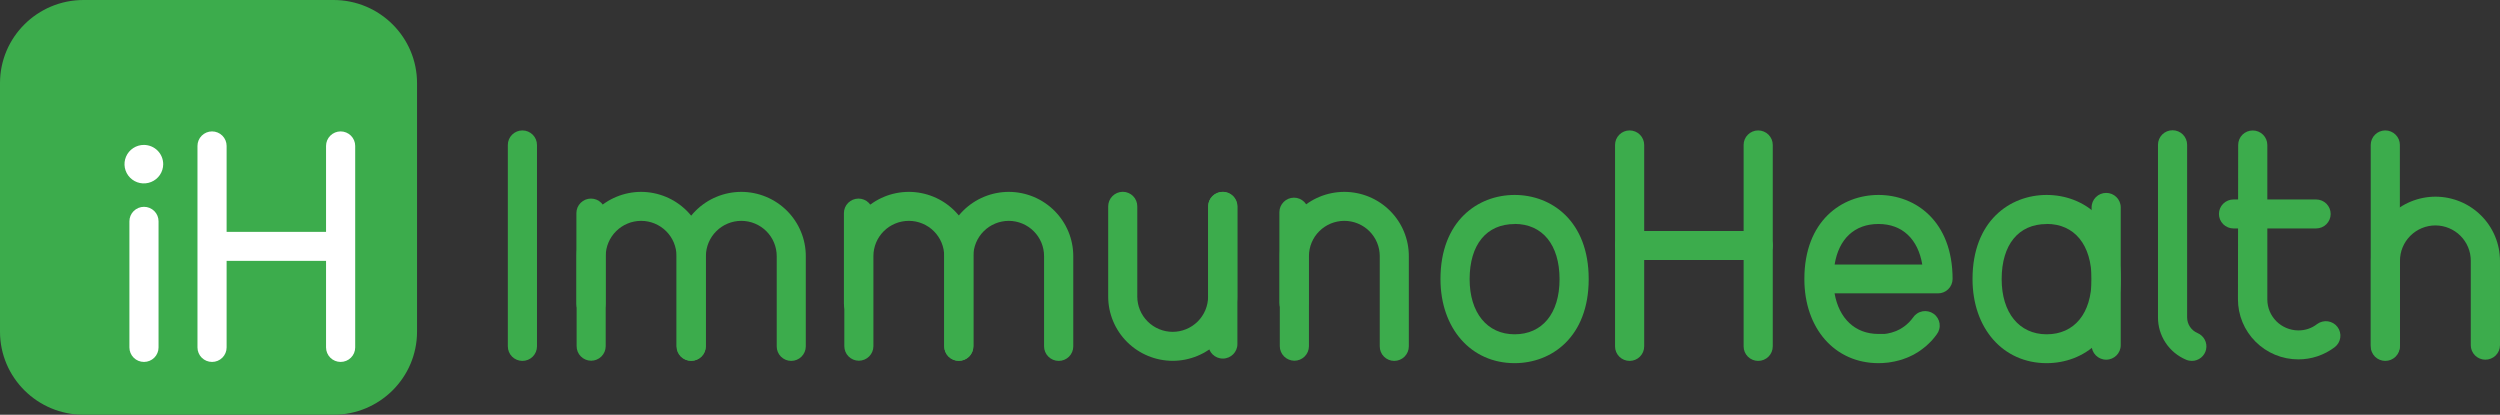 <svg width="217" height="36" viewBox="0 0 217 36" fill="none" xmlns="http://www.w3.org/2000/svg">
<rect x="0" y="0" width="217" height="36" fill="#333333" stroke="none"/>
<path d="M28.944 0H7.255C3.248 0 0 3.23 0 7.215V28.785C0 32.77 3.248 36 7.255 36H28.944C32.951 36 36.199 32.77 36.199 28.785V7.215C36.199 3.23 32.951 0 28.944 0Z" fill="#3CAC4C"/>
<path d="M12.497 17.952C12.162 17.952 11.84 18.085 11.603 18.321C11.366 18.556 11.232 18.876 11.232 19.21V30.158C11.232 30.492 11.366 30.812 11.603 31.048C11.84 31.284 12.162 31.416 12.497 31.416C12.833 31.416 13.154 31.284 13.392 31.048C13.629 30.812 13.762 30.492 13.762 30.158V19.21C13.763 19.045 13.73 18.881 13.667 18.728C13.604 18.575 13.511 18.436 13.393 18.319C13.275 18.202 13.136 18.11 12.982 18.047C12.828 17.984 12.664 17.951 12.497 17.952Z" fill="white"/>
<path d="M12.501 12.579C12.169 12.576 11.843 12.671 11.565 12.853C11.287 13.034 11.07 13.293 10.94 13.598C10.81 13.902 10.774 14.238 10.836 14.562C10.899 14.887 11.056 15.186 11.29 15.422C11.523 15.657 11.821 15.819 12.147 15.886C12.472 15.952 12.81 15.922 13.118 15.797C13.427 15.673 13.69 15.46 13.877 15.187C14.063 14.913 14.164 14.59 14.166 14.26C14.169 13.818 13.995 13.392 13.683 13.077C13.371 12.762 12.946 12.583 12.501 12.579Z" fill="white"/>
<path d="M29.566 11.406C29.231 11.406 28.909 11.539 28.672 11.775C28.434 12.011 28.301 12.331 28.301 12.664V20.126H19.67V12.664C19.67 12.331 19.537 12.011 19.3 11.775C19.063 11.539 18.741 11.406 18.405 11.406C18.07 11.406 17.748 11.539 17.511 11.775C17.274 12.011 17.141 12.331 17.141 12.664V30.158C17.141 30.492 17.274 30.812 17.511 31.048C17.748 31.284 18.07 31.416 18.405 31.416C18.741 31.416 19.063 31.284 19.3 31.048C19.537 30.812 19.67 30.492 19.67 30.158V22.642H28.301V30.158C28.301 30.492 28.434 30.812 28.672 31.048C28.909 31.284 29.231 31.416 29.566 31.416C29.901 31.416 30.223 31.284 30.46 31.048C30.698 30.812 30.831 30.492 30.831 30.158V12.664C30.831 12.331 30.698 12.011 30.46 11.775C30.223 11.539 29.901 11.406 29.566 11.406Z" fill="white"/>
<path d="M45.345 31.326C45.009 31.326 44.688 31.194 44.45 30.958C44.213 30.722 44.08 30.402 44.08 30.069V12.579C44.08 12.245 44.213 11.926 44.45 11.69C44.688 11.454 45.009 11.321 45.345 11.321C45.68 11.321 46.002 11.454 46.239 11.69C46.476 11.926 46.61 12.245 46.61 12.579V30.069C46.61 30.402 46.476 30.722 46.239 30.958C46.002 31.194 45.68 31.326 45.345 31.326Z" fill="#3CAC4C"/>
<path d="M207.044 31.326C206.709 31.326 206.387 31.194 206.15 30.958C205.913 30.722 205.779 30.402 205.779 30.069V12.579C205.779 12.245 205.913 11.926 206.15 11.69C206.387 11.454 206.709 11.321 207.044 11.321C207.38 11.321 207.701 11.454 207.938 11.69C208.176 11.926 208.309 12.245 208.309 12.579V30.069C208.309 30.402 208.176 30.722 207.938 30.958C207.701 31.194 207.38 31.326 207.044 31.326Z" fill="#3CAC4C"/>
<path d="M141.45 31.326C141.115 31.326 140.793 31.194 140.556 30.958C140.319 30.722 140.186 30.402 140.186 30.069V12.579C140.186 12.245 140.319 11.926 140.556 11.69C140.793 11.454 141.115 11.321 141.45 11.321C141.786 11.321 142.108 11.454 142.345 11.69C142.582 11.926 142.715 12.245 142.715 12.579V30.069C142.715 30.402 142.582 30.722 142.345 30.958C142.108 31.194 141.786 31.326 141.45 31.326Z" fill="#3CAC4C"/>
<path d="M152.611 31.326C152.275 31.326 151.953 31.194 151.716 30.958C151.479 30.722 151.346 30.402 151.346 30.069V12.579C151.346 12.245 151.479 11.926 151.716 11.69C151.953 11.454 152.275 11.321 152.611 11.321C152.946 11.321 153.268 11.454 153.505 11.69C153.742 11.926 153.875 12.245 153.875 12.579V30.069C153.875 30.402 153.742 30.722 153.505 30.958C153.268 31.194 152.946 31.326 152.611 31.326Z" fill="#3CAC4C"/>
<path d="M152.611 22.567H141.45C141.115 22.567 140.793 22.434 140.556 22.198C140.319 21.962 140.186 21.642 140.186 21.309C140.186 20.975 140.319 20.655 140.556 20.419C140.793 20.183 141.115 20.051 141.45 20.051H152.611C152.946 20.051 153.268 20.183 153.505 20.419C153.743 20.655 153.876 20.975 153.876 21.309C153.876 21.642 153.743 21.962 153.505 22.198C153.268 22.434 152.946 22.567 152.611 22.567Z" fill="#3CAC4C"/>
<path d="M215.724 31.22C215.558 31.22 215.393 31.187 215.24 31.123C215.086 31.06 214.947 30.967 214.83 30.849C214.713 30.732 214.62 30.593 214.557 30.439C214.495 30.286 214.463 30.122 214.464 29.957V22.631C214.465 22.229 214.386 21.831 214.232 21.46C214.078 21.089 213.852 20.751 213.567 20.466C213.282 20.182 212.943 19.956 212.57 19.802C212.197 19.647 211.797 19.567 211.394 19.567C210.989 19.567 210.588 19.648 210.214 19.802C209.84 19.957 209.5 20.184 209.215 20.47C208.929 20.755 208.703 21.094 208.549 21.467C208.395 21.839 208.316 22.238 208.318 22.641V29.967C208.316 30.3 208.183 30.619 207.946 30.855C207.709 31.09 207.388 31.223 207.053 31.225C206.887 31.224 206.722 31.191 206.569 31.127C206.416 31.063 206.277 30.97 206.16 30.853C206.043 30.735 205.95 30.596 205.887 30.444C205.824 30.291 205.792 30.127 205.793 29.962V22.636C205.798 21.16 206.391 19.746 207.441 18.703C208.492 17.661 209.914 17.074 211.399 17.071C212.884 17.073 214.307 17.66 215.357 18.704C216.407 19.748 216.998 21.164 216.999 22.641V29.967C216.999 30.133 216.965 30.296 216.9 30.449C216.836 30.602 216.742 30.74 216.623 30.857C216.505 30.973 216.364 31.065 216.21 31.127C216.056 31.19 215.891 31.221 215.724 31.22Z" fill="#3CAC4C"/>
<path d="M199.485 31.194C198.797 31.193 198.116 31.057 197.48 30.794C196.845 30.531 196.268 30.145 195.782 29.66C195.296 29.176 194.911 28.6 194.649 27.967C194.387 27.334 194.253 26.656 194.254 25.972L194.274 12.578C194.274 12.413 194.307 12.25 194.371 12.097C194.434 11.945 194.527 11.807 194.645 11.69C194.762 11.574 194.902 11.482 195.055 11.419C195.209 11.357 195.373 11.325 195.539 11.325C195.874 11.325 196.194 11.457 196.432 11.692C196.669 11.927 196.802 12.245 196.804 12.578V26.007C196.808 26.713 197.091 27.388 197.591 27.888C198.092 28.388 198.771 28.672 199.48 28.679C200.075 28.689 200.656 28.495 201.124 28.13C201.257 28.031 201.408 27.959 201.569 27.918C201.73 27.877 201.898 27.868 202.062 27.891C202.227 27.915 202.385 27.97 202.528 28.054C202.671 28.138 202.795 28.25 202.895 28.382C202.995 28.514 203.067 28.664 203.108 28.824C203.15 28.984 203.159 29.151 203.135 29.314C203.112 29.478 203.056 29.635 202.972 29.777C202.887 29.919 202.775 30.044 202.642 30.143C201.734 30.829 200.625 31.198 199.485 31.194Z" fill="#3CAC4C"/>
<path d="M201.037 19.829H193.868C193.533 19.829 193.211 19.697 192.974 19.461C192.737 19.225 192.604 18.905 192.604 18.571C192.604 18.238 192.737 17.918 192.974 17.682C193.211 17.446 193.533 17.314 193.868 17.314H201.037C201.373 17.314 201.694 17.446 201.932 17.682C202.169 17.918 202.302 18.238 202.302 18.571C202.302 18.905 202.169 19.225 201.932 19.461C201.694 19.697 201.373 19.829 201.037 19.829Z" fill="#3CAC4C"/>
<path d="M190.262 31.326C190.088 31.326 189.916 31.292 189.756 31.225C189.029 30.919 188.409 30.407 187.974 29.751C187.539 29.096 187.309 28.327 187.313 27.542V12.563C187.313 12.23 187.446 11.91 187.683 11.674C187.92 11.438 188.242 11.306 188.577 11.306C188.913 11.306 189.235 11.438 189.472 11.674C189.709 11.91 189.842 12.23 189.842 12.563V27.547C189.842 27.838 189.927 28.122 190.088 28.365C190.25 28.607 190.479 28.797 190.748 28.911C191.017 29.025 191.238 29.228 191.373 29.486C191.509 29.743 191.55 30.04 191.49 30.325C191.431 30.609 191.274 30.865 191.046 31.047C190.818 31.23 190.534 31.328 190.242 31.326H190.262Z" fill="#3CAC4C"/>
<path d="M131.469 31.522C127.679 31.522 125.033 28.503 125.033 24.221C125.033 19.19 128.266 16.921 131.469 16.921C134.671 16.921 137.899 19.18 137.899 24.221C137.899 29.263 134.671 31.522 131.469 31.522ZM131.469 19.447C129.025 19.447 127.563 21.238 127.563 24.232C127.563 27.14 129.081 29.017 131.469 29.017C133.856 29.017 135.369 27.225 135.369 24.232C135.369 21.238 133.877 19.437 131.469 19.437V19.447Z" fill="#3CAC4C"/>
<path d="M177.65 31.522C173.861 31.522 171.215 28.503 171.215 24.221C171.215 19.19 174.448 16.921 177.65 16.921C180.853 16.921 184.08 19.18 184.08 24.221C184.08 29.263 180.848 31.522 177.65 31.522ZM177.65 19.447C175.202 19.447 173.744 21.238 173.744 24.232C173.744 27.14 175.262 29.017 177.65 29.017C180.038 29.017 181.551 27.225 181.551 24.232C181.551 21.238 180.058 19.437 177.65 19.437V19.447Z" fill="#3CAC4C"/>
<path d="M74.512 27.637C74.177 27.635 73.856 27.5 73.62 27.264C73.384 27.027 73.252 26.708 73.252 26.374V18.495C73.252 18.162 73.385 17.842 73.622 17.606C73.86 17.37 74.181 17.237 74.517 17.237C74.683 17.237 74.847 17.27 75 17.333C75.153 17.396 75.292 17.489 75.409 17.606C75.526 17.723 75.619 17.862 75.682 18.014C75.745 18.167 75.777 18.33 75.776 18.495V26.379C75.776 26.713 75.643 27.033 75.406 27.269C75.169 27.505 74.847 27.637 74.512 27.637Z" fill="#3CAC4C"/>
<path d="M51.296 27.637C50.961 27.635 50.64 27.501 50.403 27.264C50.166 27.028 50.033 26.708 50.031 26.374V18.495C50.031 18.162 50.164 17.842 50.402 17.606C50.639 17.37 50.961 17.237 51.296 17.237C51.632 17.237 51.953 17.37 52.19 17.606C52.428 17.842 52.561 18.162 52.561 18.495V26.379C52.561 26.713 52.428 27.033 52.19 27.269C51.953 27.505 51.632 27.637 51.296 27.637Z" fill="#3CAC4C"/>
<path d="M68.678 31.326C68.512 31.326 68.348 31.293 68.194 31.23C68.041 31.166 67.901 31.073 67.784 30.956C67.667 30.838 67.574 30.699 67.512 30.546C67.449 30.392 67.417 30.229 67.419 30.063V22.234C67.419 21.832 67.341 21.434 67.186 21.063C67.033 20.692 66.807 20.354 66.521 20.07C66.236 19.785 65.897 19.559 65.525 19.405C65.152 19.25 64.752 19.171 64.348 19.17C63.533 19.171 62.752 19.493 62.176 20.066C61.6 20.638 61.275 21.414 61.272 22.224V30.053C61.272 30.387 61.139 30.707 60.901 30.942C60.664 31.178 60.342 31.311 60.007 31.311C59.672 31.308 59.351 31.174 59.114 30.938C58.877 30.701 58.743 30.382 58.742 30.048V22.219C58.746 20.743 59.338 19.328 60.389 18.285C61.44 17.242 62.863 16.656 64.348 16.654C65.084 16.656 65.813 16.801 66.492 17.082C67.172 17.364 67.789 17.776 68.309 18.294C68.828 18.813 69.24 19.428 69.52 20.105C69.801 20.782 69.945 21.507 69.943 22.239V30.068C69.942 30.401 69.808 30.721 69.571 30.956C69.335 31.192 69.013 31.325 68.678 31.326Z" fill="#3CAC4C"/>
<path d="M83.198 31.326C82.866 31.319 82.55 31.183 82.318 30.947C82.086 30.711 81.957 30.393 81.959 30.063V22.234C81.959 21.832 81.88 21.434 81.726 21.063C81.572 20.692 81.346 20.354 81.061 20.07C80.776 19.785 80.437 19.559 80.064 19.405C79.692 19.25 79.292 19.171 78.888 19.17C78.073 19.17 77.291 19.492 76.714 20.064C76.138 20.637 75.813 21.414 75.812 22.224V30.053C75.81 30.386 75.677 30.705 75.44 30.941C75.203 31.177 74.882 31.31 74.547 31.311C74.381 31.31 74.216 31.277 74.063 31.213C73.91 31.149 73.771 31.056 73.654 30.939C73.537 30.822 73.444 30.683 73.382 30.53C73.319 30.377 73.287 30.213 73.287 30.048V22.219C73.29 20.747 73.878 19.335 74.924 18.293C75.969 17.25 77.387 16.661 78.867 16.654C79.606 16.652 80.337 16.795 81.02 17.075C81.702 17.355 82.322 17.766 82.845 18.285C83.367 18.804 83.781 19.421 84.063 20.099C84.345 20.778 84.49 21.505 84.488 22.239V30.068C84.488 30.235 84.455 30.401 84.39 30.555C84.325 30.71 84.229 30.849 84.109 30.967C83.989 31.084 83.846 31.176 83.69 31.238C83.534 31.299 83.366 31.329 83.198 31.326Z" fill="#3CAC4C"/>
<path d="M59.982 31.326C59.816 31.325 59.652 31.292 59.498 31.228C59.345 31.165 59.206 31.071 59.089 30.954C58.972 30.837 58.88 30.698 58.817 30.545C58.754 30.392 58.722 30.228 58.722 30.063V22.234C58.723 21.832 58.644 21.434 58.49 21.063C58.336 20.692 58.11 20.354 57.825 20.07C57.54 19.785 57.201 19.559 56.828 19.405C56.455 19.25 56.055 19.171 55.651 19.17C54.837 19.171 54.056 19.493 53.48 20.066C52.903 20.638 52.578 21.414 52.575 22.224V30.053C52.574 30.386 52.44 30.705 52.203 30.941C51.967 31.177 51.646 31.31 51.31 31.311C51.144 31.31 50.98 31.277 50.827 31.213C50.674 31.149 50.535 31.056 50.418 30.939C50.301 30.822 50.208 30.683 50.145 30.53C50.082 30.377 50.05 30.213 50.051 30.048V22.219C50.055 20.744 50.646 19.33 51.696 18.287C52.745 17.244 54.168 16.657 55.651 16.654C57.138 16.658 58.562 17.249 59.611 18.296C60.66 19.343 61.248 20.761 61.247 22.239V30.068C61.247 30.402 61.114 30.722 60.876 30.958C60.639 31.194 60.318 31.326 59.982 31.326Z" fill="#3CAC4C"/>
<path d="M91.89 31.326C91.554 31.325 91.233 31.191 90.996 30.954C90.758 30.718 90.625 30.397 90.625 30.063V22.234C90.626 21.832 90.547 21.434 90.393 21.063C90.239 20.692 90.013 20.354 89.728 20.07C89.443 19.785 89.104 19.559 88.731 19.405C88.358 19.25 87.958 19.171 87.555 19.17C86.742 19.174 85.963 19.497 85.389 20.069C84.815 20.641 84.491 21.416 84.489 22.224V30.053C84.489 30.387 84.355 30.707 84.118 30.942C83.881 31.178 83.559 31.311 83.224 31.311C82.888 31.308 82.567 31.174 82.331 30.938C82.094 30.701 81.96 30.382 81.959 30.048V22.219C81.963 20.743 82.555 19.328 83.606 18.285C84.657 17.242 86.08 16.656 87.565 16.654C88.301 16.656 89.029 16.801 89.709 17.082C90.389 17.364 91.006 17.776 91.525 18.294C92.045 18.813 92.457 19.428 92.737 20.105C93.018 20.782 93.161 21.507 93.16 22.239V30.068C93.16 30.234 93.127 30.398 93.063 30.551C92.999 30.704 92.906 30.843 92.788 30.959C92.67 31.076 92.53 31.169 92.376 31.232C92.222 31.295 92.057 31.327 91.89 31.326Z" fill="#3CAC4C"/>
<path d="M112.316 27.557C111.98 27.556 111.658 27.422 111.421 27.186C111.184 26.949 111.051 26.628 111.051 26.294V18.415C111.052 18.082 111.186 17.763 111.423 17.527C111.66 17.291 111.981 17.159 112.316 17.157C112.481 17.157 112.646 17.19 112.799 17.253C112.952 17.316 113.091 17.409 113.208 17.526C113.325 17.643 113.418 17.782 113.481 17.934C113.544 18.087 113.576 18.25 113.575 18.415V26.299C113.575 26.632 113.443 26.951 113.207 27.187C112.971 27.423 112.65 27.556 112.316 27.557Z" fill="#3CAC4C"/>
<path d="M121.022 31.326C120.856 31.326 120.691 31.293 120.538 31.23C120.384 31.166 120.245 31.073 120.128 30.956C120.011 30.838 119.918 30.699 119.855 30.546C119.793 30.392 119.761 30.229 119.763 30.063V22.234C119.763 21.832 119.684 21.434 119.53 21.063C119.376 20.692 119.15 20.354 118.865 20.07C118.58 19.785 118.241 19.559 117.868 19.405C117.495 19.25 117.095 19.171 116.692 19.17C115.877 19.17 115.095 19.492 114.518 20.064C113.942 20.637 113.617 21.414 113.616 22.224V30.053C113.616 30.387 113.482 30.707 113.245 30.942C113.008 31.178 112.686 31.311 112.351 31.311C112.015 31.308 111.694 31.174 111.458 30.938C111.221 30.701 111.087 30.382 111.086 30.048V22.219C111.089 20.742 111.68 19.327 112.731 18.284C113.782 17.24 115.207 16.654 116.692 16.654C117.428 16.656 118.156 16.801 118.836 17.082C119.516 17.364 120.133 17.776 120.652 18.294C121.172 18.813 121.584 19.428 121.864 20.105C122.145 20.782 122.288 21.507 122.287 22.239V30.068C122.286 30.401 122.152 30.721 121.915 30.956C121.678 31.192 121.357 31.325 121.022 31.326Z" fill="#3CAC4C"/>
<path d="M184.08 18.002C184.08 17.307 183.514 16.744 182.816 16.744C182.117 16.744 181.551 17.307 181.551 18.002V29.962C181.551 30.656 182.117 31.22 182.816 31.22C183.514 31.22 184.08 30.656 184.08 29.962V18.002Z" fill="#3CAC4C"/>
<path d="M107.407 17.906C107.407 17.212 106.84 16.648 106.142 16.648C105.443 16.648 104.877 17.212 104.877 17.906V29.866C104.877 30.561 105.443 31.124 106.142 31.124C106.84 31.124 107.407 30.561 107.407 29.866V17.906Z" fill="#3CAC4C"/>
<path d="M101.787 31.32C100.301 31.316 98.877 30.726 97.828 29.679C96.778 28.632 96.19 27.213 96.191 25.735V17.906C96.193 17.573 96.326 17.254 96.563 17.018C96.8 16.783 97.121 16.65 97.456 16.648C97.623 16.648 97.787 16.681 97.941 16.745C98.094 16.808 98.234 16.901 98.351 17.019C98.468 17.136 98.56 17.276 98.623 17.429C98.686 17.582 98.717 17.746 98.716 17.911V25.74C98.716 26.551 99.039 27.329 99.615 27.903C100.19 28.478 100.972 28.802 101.787 28.804C102.601 28.803 103.382 28.481 103.959 27.909C104.535 27.336 104.86 26.56 104.863 25.75V17.921C104.863 17.588 104.996 17.268 105.233 17.032C105.471 16.796 105.792 16.663 106.128 16.663C106.464 16.665 106.785 16.799 107.022 17.035C107.259 17.272 107.393 17.592 107.393 17.926V25.755C107.389 27.232 106.796 28.646 105.746 29.689C104.695 30.732 103.271 31.319 101.787 31.32Z" fill="#3CAC4C"/>
<path d="M169.485 24.221C169.485 19.19 166.257 16.921 163.054 16.921C159.852 16.921 156.619 19.18 156.619 24.221C156.619 28.518 159.265 31.522 163.054 31.522C163.293 31.522 163.531 31.508 163.768 31.482C163.884 31.482 163.99 31.452 164.102 31.437C164.213 31.422 164.334 31.401 164.446 31.376C164.582 31.35 164.718 31.317 164.85 31.276L165.088 31.21C165.235 31.165 165.372 31.11 165.513 31.054L165.705 30.974C165.847 30.913 165.979 30.848 166.115 30.777L166.297 30.667C166.425 30.597 166.549 30.52 166.667 30.435C166.741 30.388 166.812 30.336 166.879 30.279C166.985 30.199 167.087 30.123 167.183 30.038C167.279 29.952 167.385 29.847 167.486 29.751C167.588 29.655 167.608 29.635 167.663 29.575C167.818 29.403 167.963 29.224 168.099 29.037C168.204 28.903 168.281 28.75 168.325 28.586C168.37 28.422 168.38 28.25 168.356 28.082C168.332 27.914 168.274 27.753 168.185 27.607C168.097 27.462 167.98 27.336 167.841 27.237C167.702 27.138 167.544 27.068 167.378 27.032C167.211 26.995 167.038 26.992 166.871 27.023C166.703 27.055 166.543 27.119 166.401 27.214C166.259 27.308 166.138 27.43 166.044 27.573C165.949 27.701 165.846 27.824 165.736 27.94L165.63 28.045C165.559 28.111 165.488 28.176 165.412 28.237L165.27 28.347L165.073 28.478L164.916 28.574C164.806 28.634 164.693 28.687 164.577 28.735L164.375 28.805L164.193 28.866L163.985 28.916L163.803 28.956L163.581 28.986H163.419C163.294 28.986 163.167 28.986 163.039 28.986C161.016 28.986 159.624 27.638 159.24 25.464H168.22C168.553 25.464 168.872 25.334 169.109 25.101C169.346 24.869 169.481 24.552 169.485 24.221ZM159.245 22.964C159.604 20.73 160.975 19.442 163.054 19.442C165.134 19.442 166.485 20.765 166.854 22.964H159.245Z" fill="#3CAC4C"/>
</svg>
